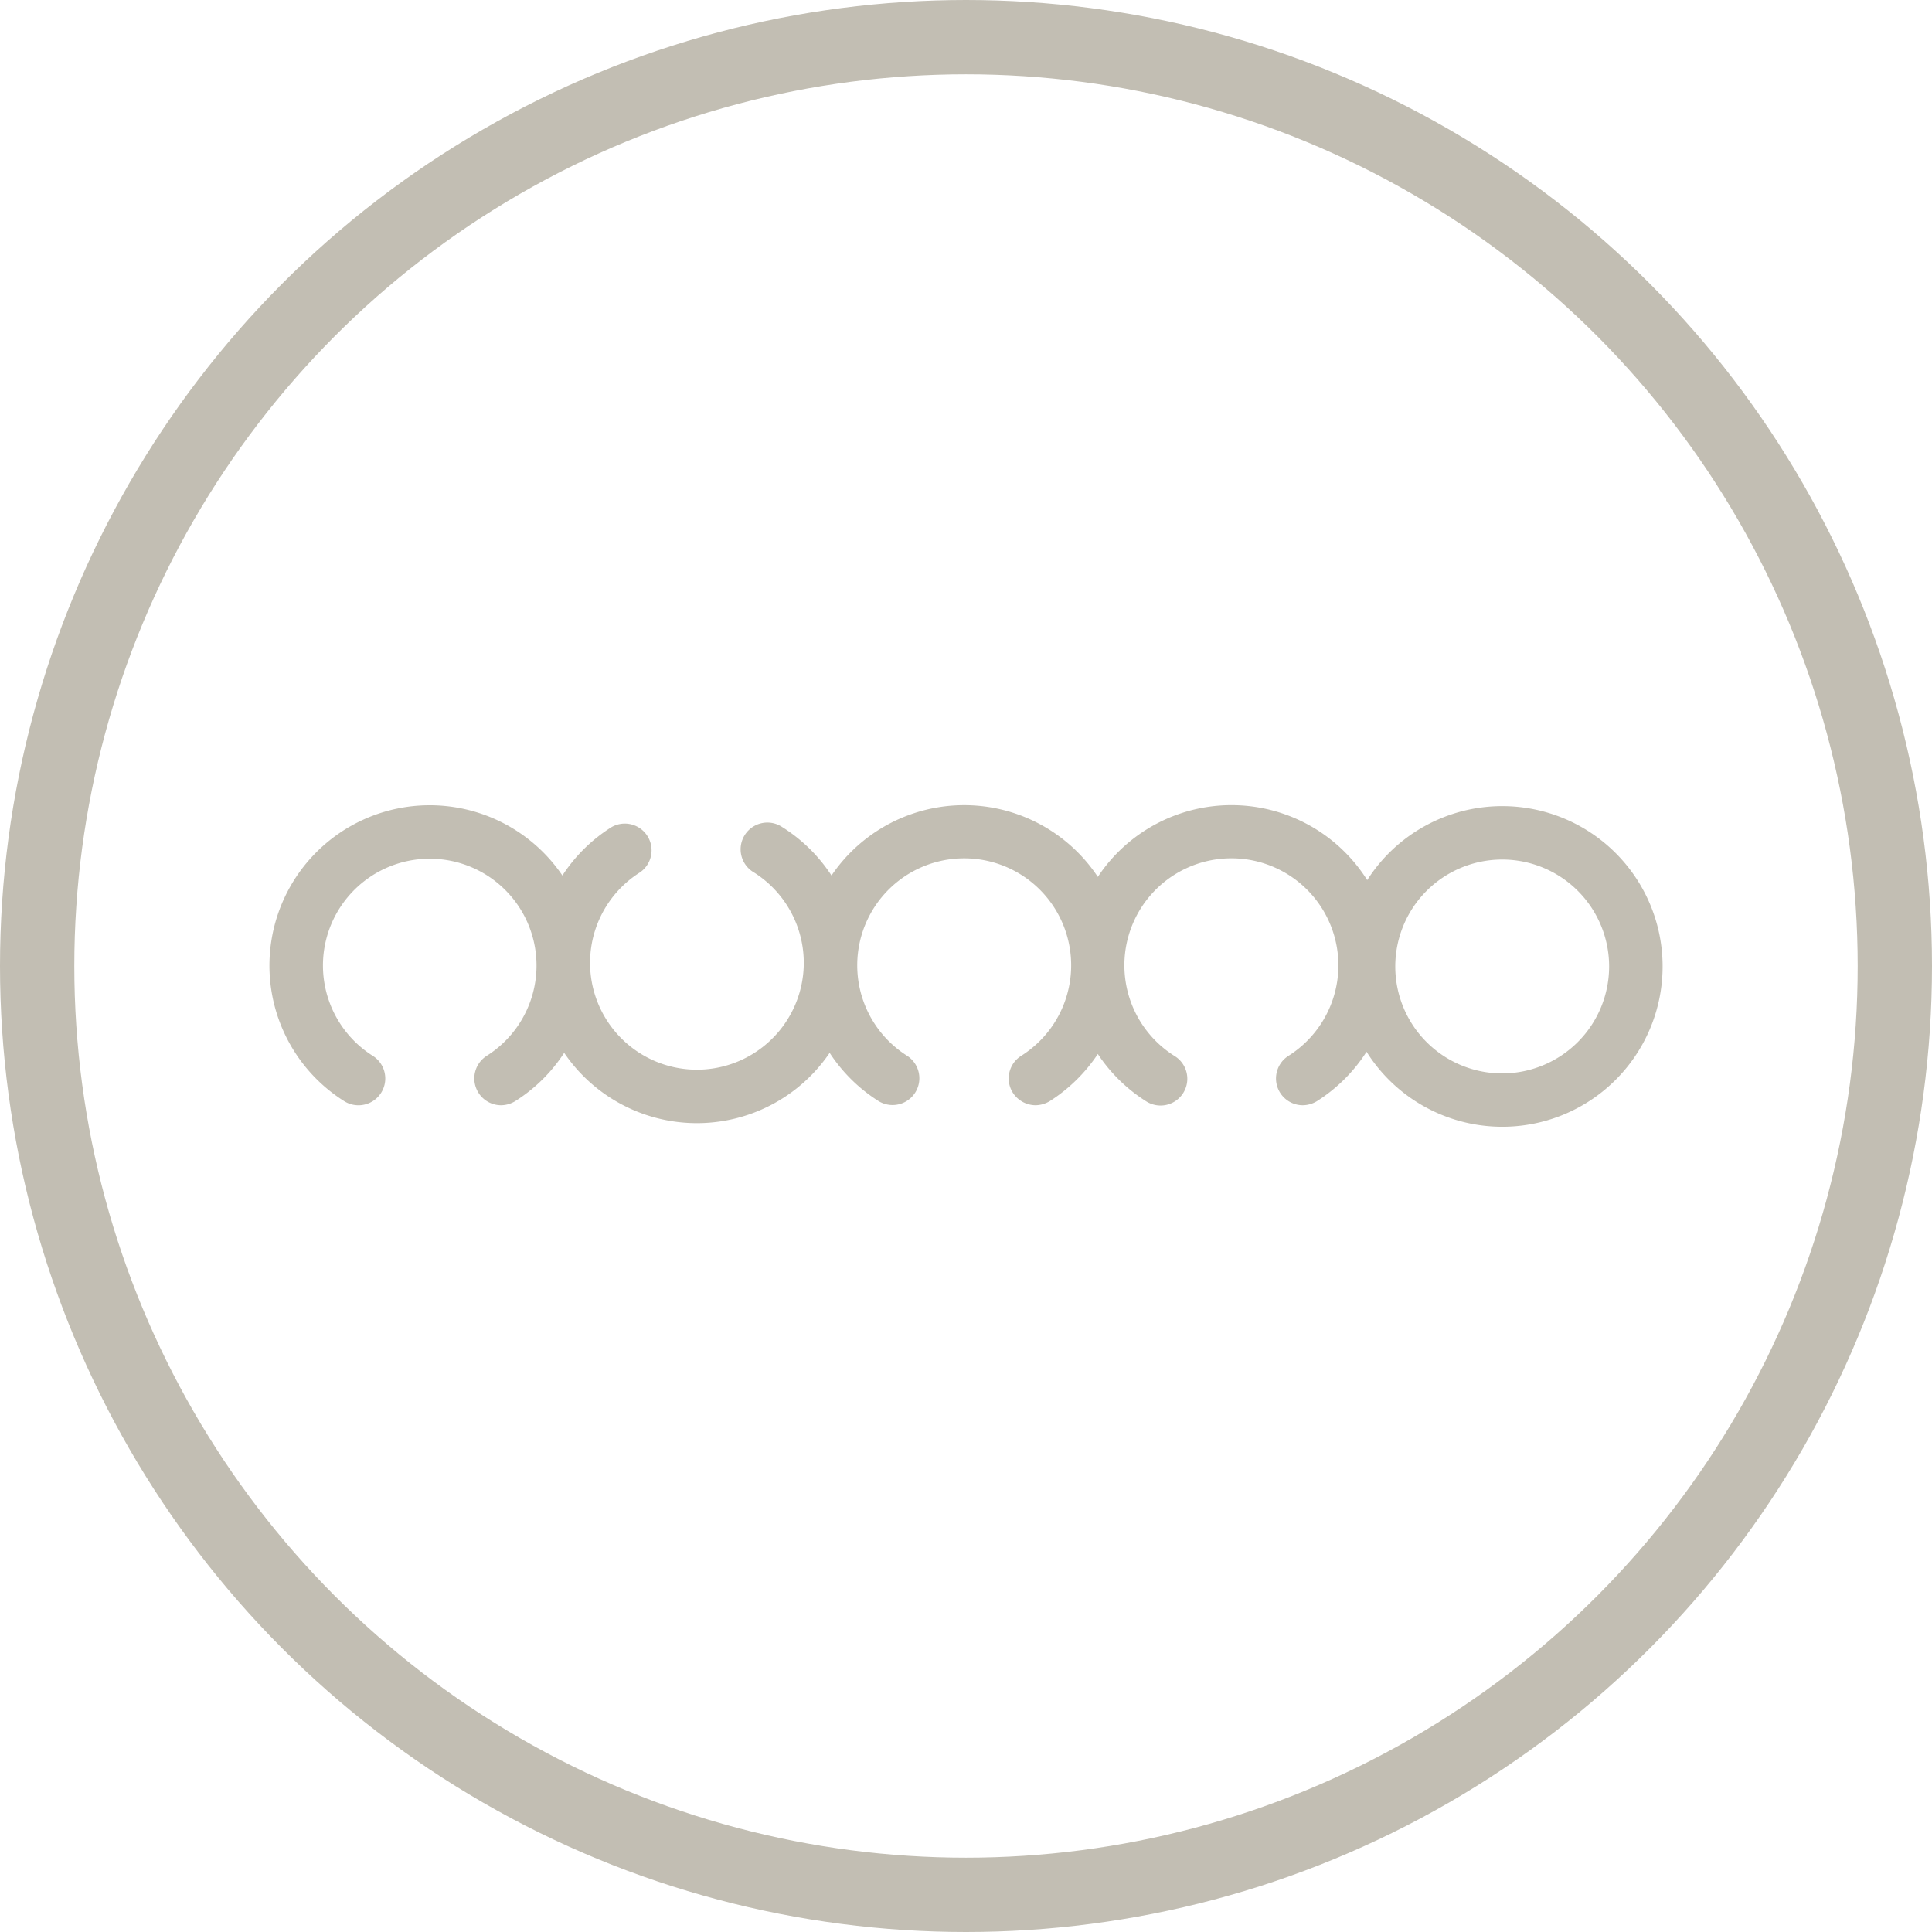 <svg xmlns="http://www.w3.org/2000/svg" width="52" height="52" viewBox="0 0 52 52">
  <g id="Group_4" data-name="Group 4" transform="translate(-183.252 -115.07)">
    <g id="Group_3" data-name="Group 3">
      <g id="Group_2" data-name="Group 2">
        <path id="Path_23" data-name="Path 23" d="M223.687,136.767a4.307,4.307,0,0,0-3.636,1.992,4.316,4.316,0,0,0-7.251-.087,4.315,4.315,0,0,0-7.168-.037,4.329,4.329,0,0,0-1.32-1.3.72.72,0,1,0-.768,1.217,2.876,2.876,0,1,1-3.069,0,.72.72,0,0,0-.768-1.217,4.322,4.322,0,0,0-1.318,1.3,4.315,4.315,0,1,0-5.874,6.072.721.721,0,0,0,.771-1.219,2.874,2.874,0,1,1,3.065,0,.722.722,0,0,0,.387,1.33.738.738,0,0,0,.382-.111,4.323,4.323,0,0,0,1.317-1.3,4.318,4.318,0,0,0,7.145,0,4.348,4.348,0,0,0,1.318,1.3.721.721,0,0,0,.77-1.219,2.879,2.879,0,1,1,3.067,0,.719.719,0,0,0-.225.992.734.734,0,0,0,.61.338.76.76,0,0,0,.385-.111,4.369,4.369,0,0,0,1.293-1.269,4.346,4.346,0,0,0,1.293,1.269.72.72,0,1,0,.766-1.219,2.88,2.88,0,1,1,3.072,0,.721.721,0,0,0,.385,1.33.747.747,0,0,0,.383-.111h0a4.36,4.36,0,0,0,1.334-1.329,4.315,4.315,0,1,0,3.654-6.611Zm0,7.194a2.878,2.878,0,1,1,2.875-2.88A2.881,2.881,0,0,1,223.687,143.961Z" fill="#c2beb3"/>
      </g>
    </g>
    <circle id="Ellipse_7" data-name="Ellipse 7" cx="25" cy="25" r="25" transform="translate(184.252 116.07)" fill="none" stroke="#c2beb3" stroke-miterlimit="10" stroke-width="2"/>
  </g>
</svg>
